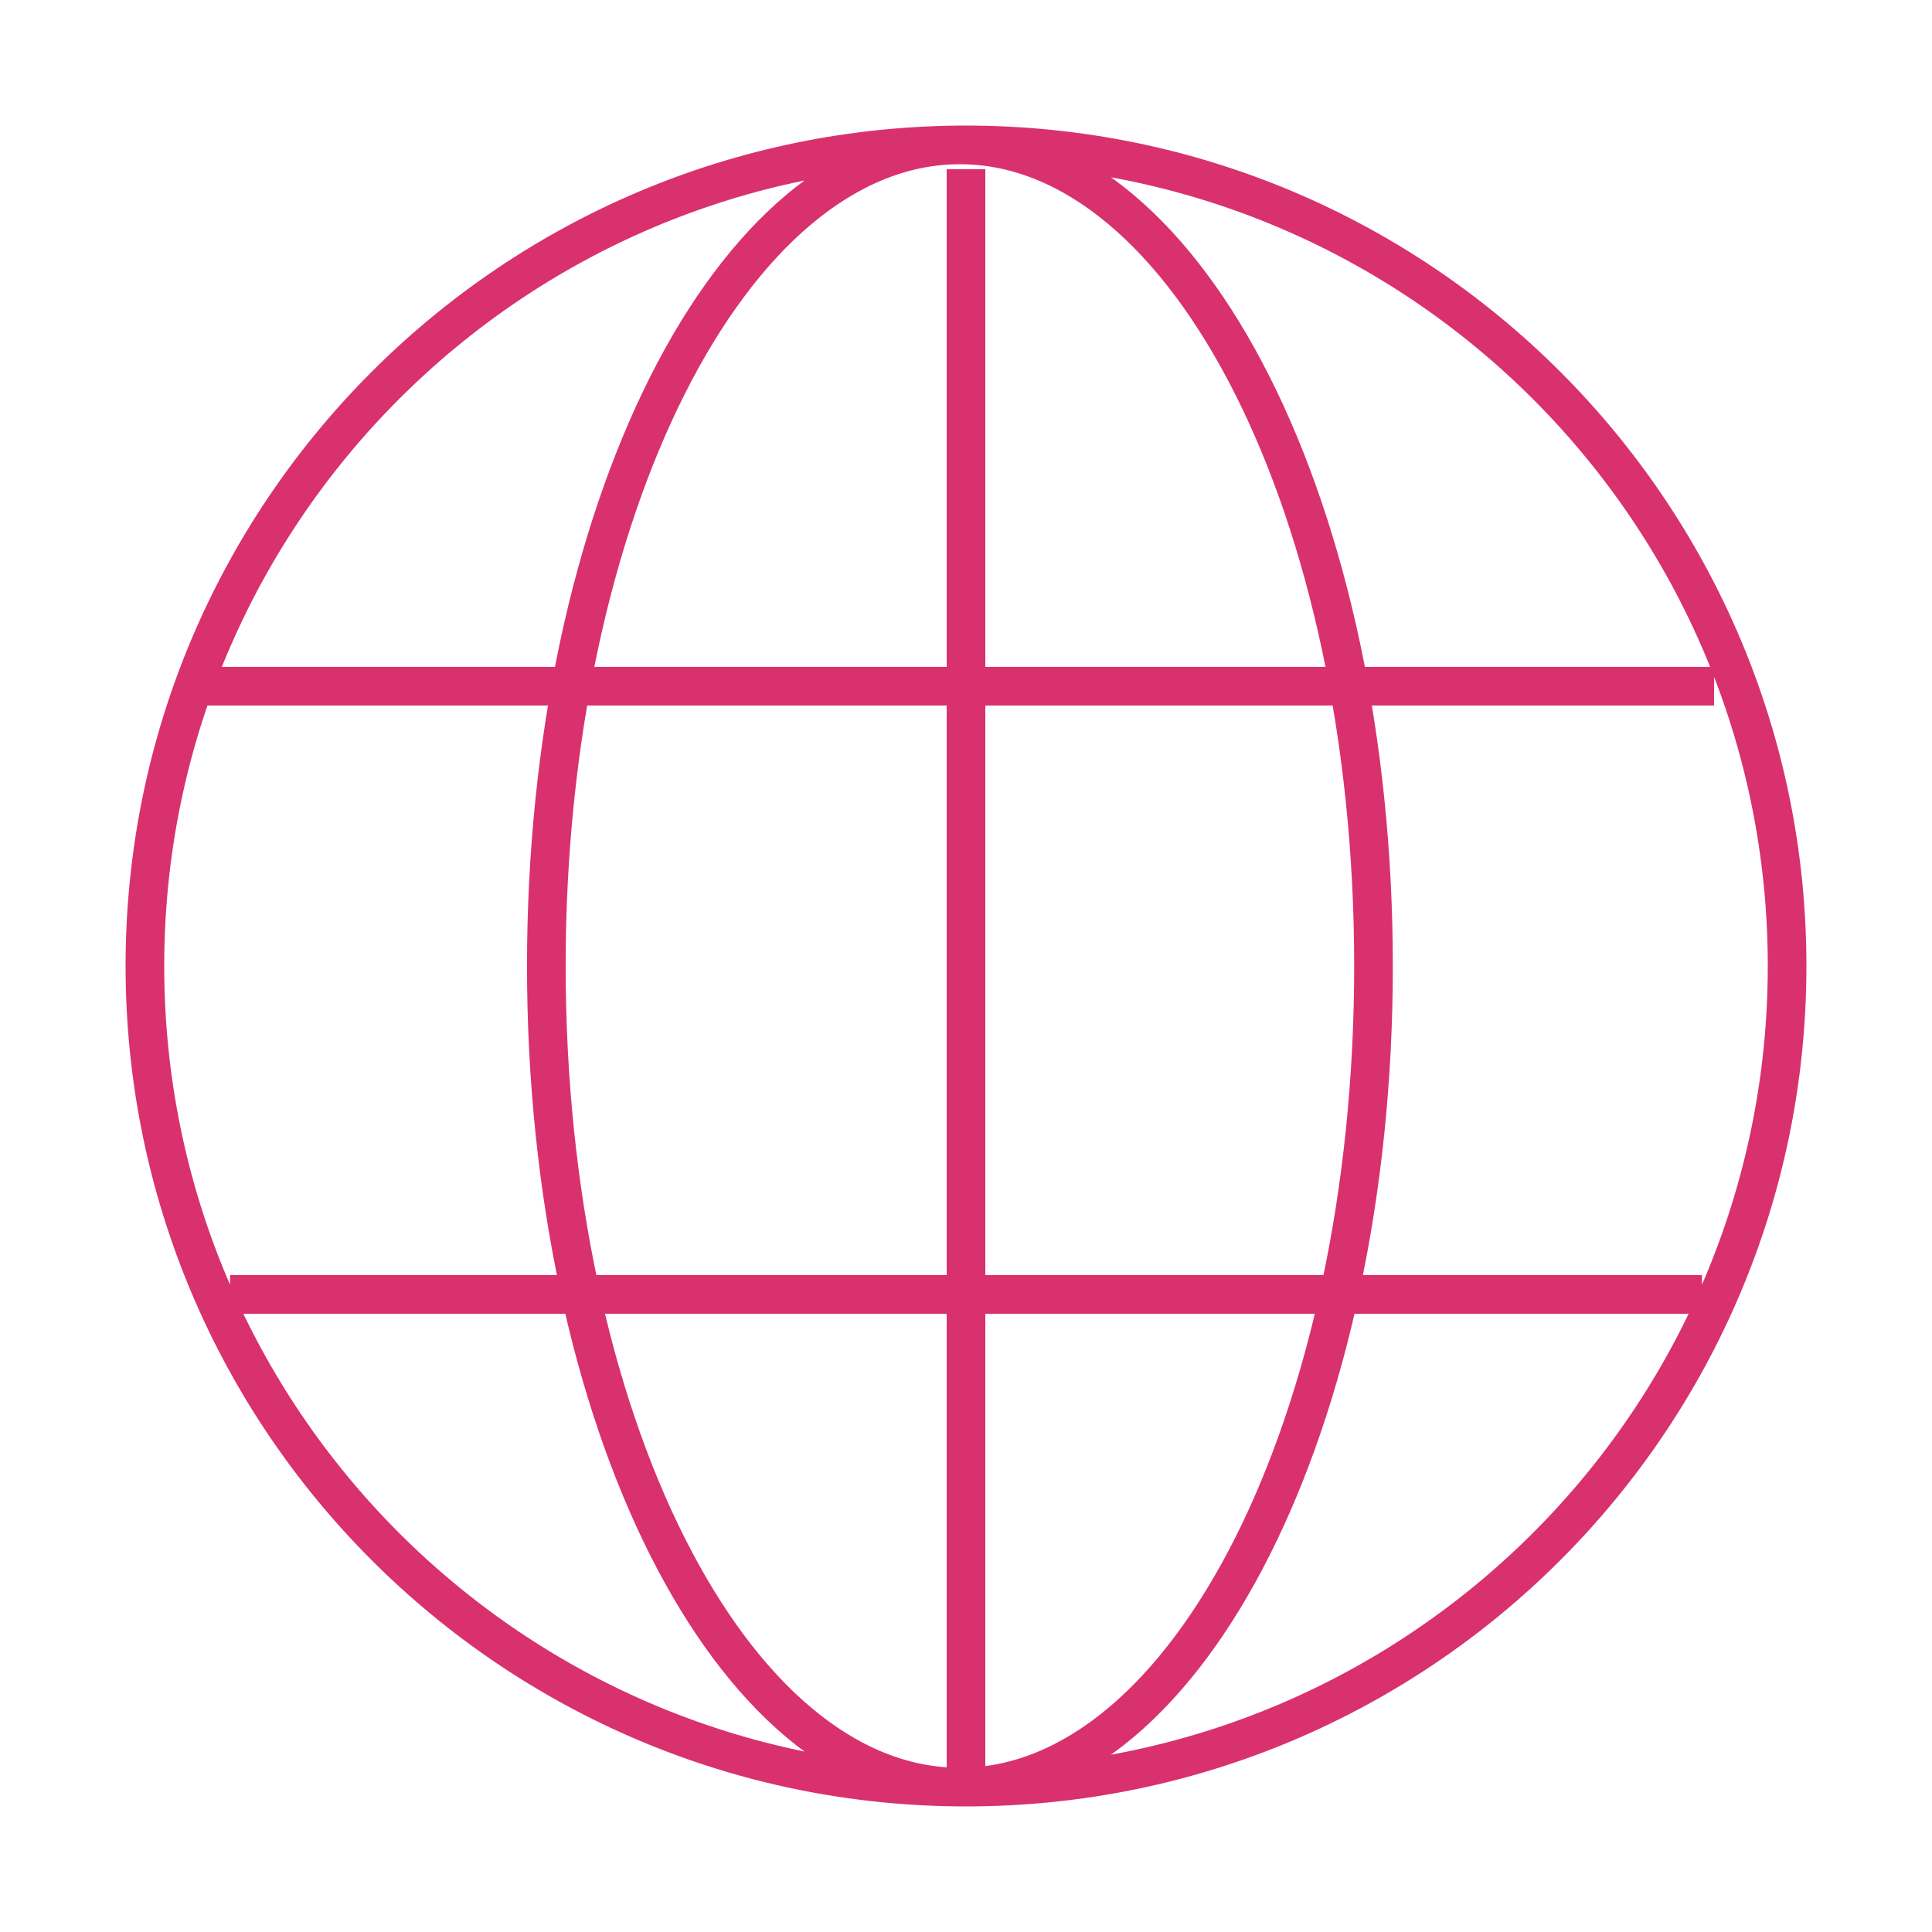 <svg width="200" height="200" viewBox="0 0 200 200" fill="none" xmlns="http://www.w3.org/2000/svg">
<path d="M100 185C146.944 185 185 146.944 185 100C185 53.056 146.944 15 100 15C53.056 15 15 53.056 15 100C15 146.944 53.056 185 100 185ZM100 185V134M100 17.518V71.037M100 71.037V134M100 71.037H177.444M100 71.037H21.296M100 134H176.185M100 134H23.815M142.185 100C142.185 146.944 123.016 185 99.37 185C75.724 185 56.556 146.944 56.556 100C56.556 53.056 75.724 15 99.37 15C123.016 15 142.185 53.056 142.185 100Z" stroke="#D9316D" stroke-width="4"/>
</svg>
